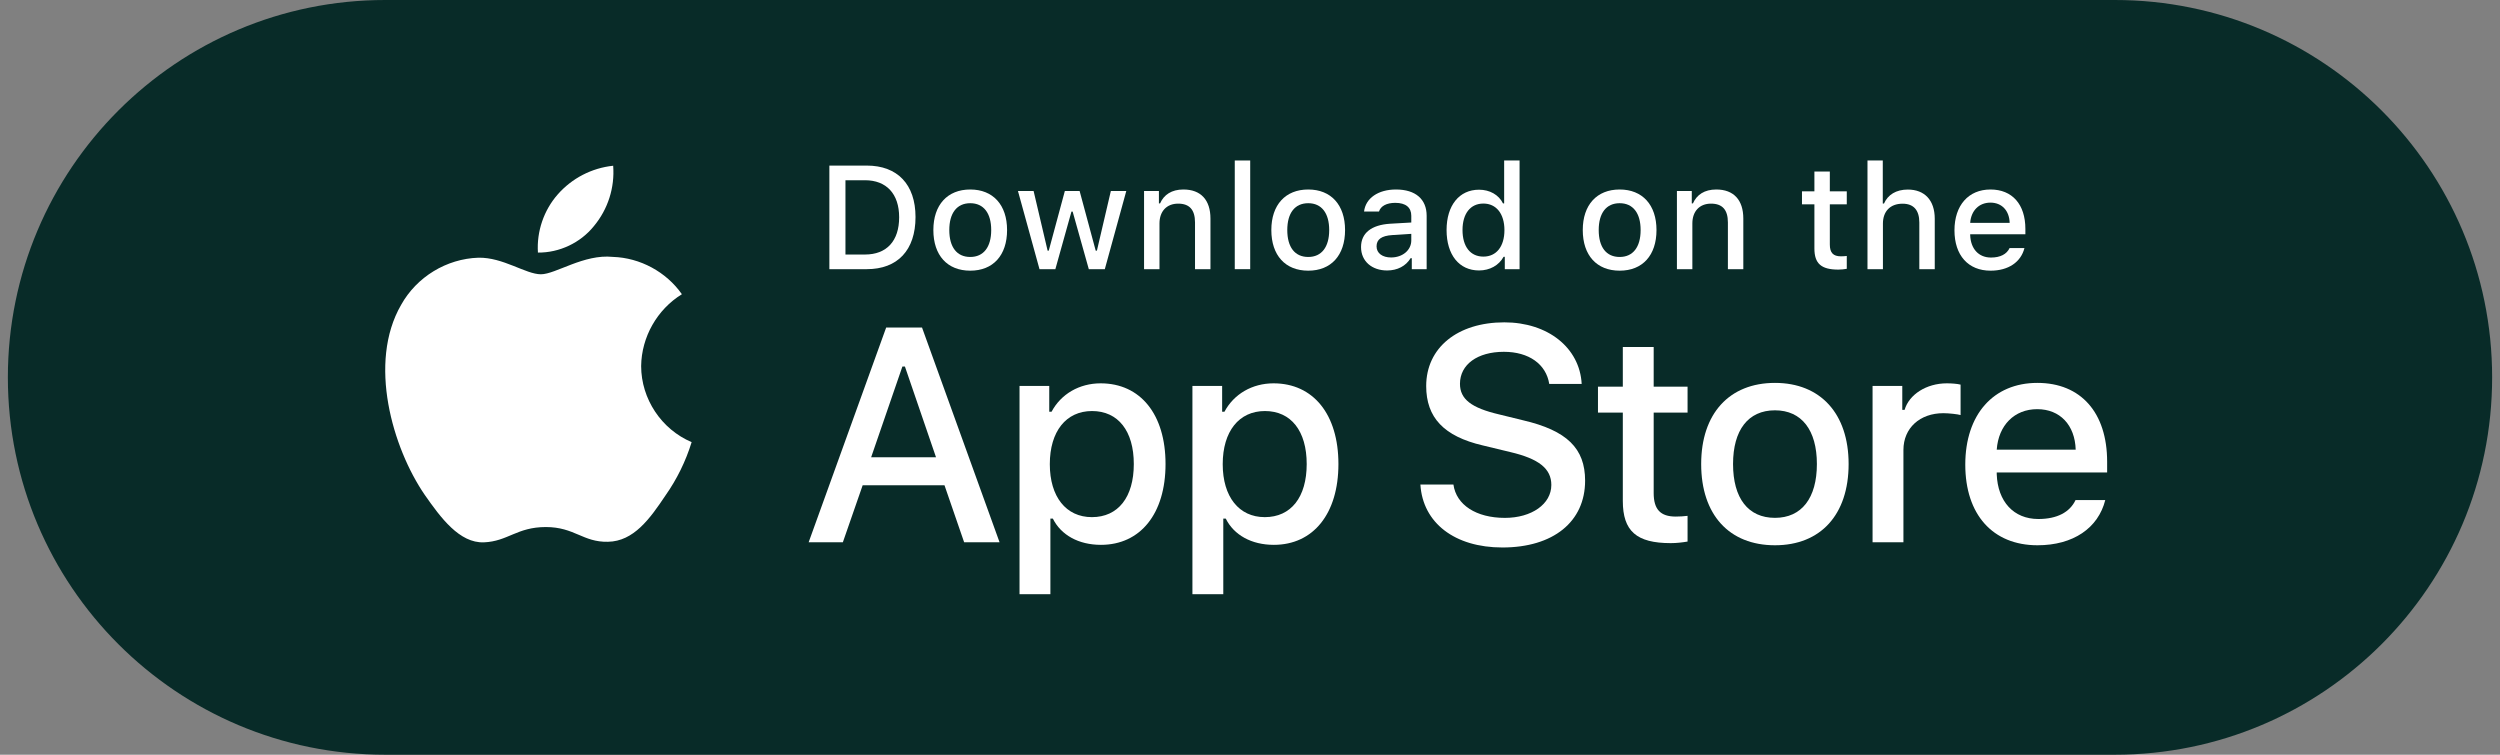<svg width="159" height="48" viewBox="0 0 159 48" fill="none" xmlns="http://www.w3.org/2000/svg">
<rect x="0" y="0" width="159" height="48" fill="#808080" stroke="none"/>
<path d="M134.5 0H24.5C11.245 0 0.5 10.745 0.5 24C0.5 37.255 11.245 48 24.5 48H134.5C147.755 48 158.5 37.255 158.5 24C158.5 10.745 147.755 0 134.5 0Z" fill="#082B28"/>
<path d="M103.211 22.07V24.59H101.631V26.243H103.211V31.859C103.211 33.776 104.078 34.543 106.26 34.543C106.644 34.543 107.009 34.497 107.329 34.443V32.808C107.055 32.836 106.881 32.854 106.58 32.854C105.603 32.854 105.174 32.397 105.174 31.356V26.243H107.329V24.59H105.174V22.07H103.211Z" fill="white"/>
<path d="M112.888 34.679C115.791 34.679 117.572 32.735 117.572 29.512C117.572 26.306 115.782 24.352 112.888 24.352C109.984 24.352 108.195 26.306 108.195 29.512C108.195 32.735 109.975 34.679 112.888 34.679ZM112.888 32.935C111.18 32.935 110.222 31.685 110.222 29.512C110.222 27.357 111.18 26.096 112.888 26.096C114.586 26.096 115.554 27.357 115.554 29.512C115.554 31.675 114.586 32.935 112.888 32.935Z" fill="white"/>
<path d="M119.095 34.488H121.058V28.617C121.058 27.22 122.109 26.279 123.597 26.279C123.944 26.279 124.528 26.343 124.693 26.398V24.462C124.483 24.407 124.108 24.38 123.816 24.38C122.519 24.38 121.415 25.092 121.132 26.069H120.985V24.544H119.095V34.488Z" fill="white"/>
<path d="M129.567 26.023C131.019 26.023 131.968 27.037 132.014 28.598H126.992C127.102 27.046 128.115 26.023 129.567 26.023ZM132.005 31.803C131.64 32.579 130.827 33.009 129.64 33.009C128.07 33.009 127.056 31.904 126.992 30.16V30.05H134.014V29.365C134.014 26.243 132.343 24.352 129.576 24.352C126.773 24.352 124.992 26.37 124.992 29.548C124.992 32.725 126.736 34.679 129.585 34.679C131.859 34.679 133.448 33.584 133.895 31.803H132.005Z" fill="white"/>
<path d="M90.337 30.817C90.488 33.258 92.523 34.82 95.551 34.82C98.788 34.82 100.813 33.183 100.813 30.57C100.813 28.517 99.659 27.381 96.857 26.728L95.353 26.359C93.573 25.943 92.854 25.384 92.854 24.41C92.854 23.179 93.971 22.375 95.646 22.375C97.236 22.375 98.334 23.16 98.532 24.419H100.595C100.472 22.119 98.447 20.501 95.674 20.501C92.693 20.501 90.706 22.119 90.706 24.552C90.706 26.558 91.832 27.75 94.302 28.328L96.062 28.753C97.87 29.179 98.665 29.804 98.665 30.845C98.665 32.056 97.416 32.937 95.712 32.937C93.886 32.937 92.618 32.113 92.438 30.817H90.337Z" fill="white"/>
<path d="M70.001 24.38C68.649 24.38 67.48 25.056 66.878 26.188H66.732V24.544H64.842V37.793H66.805V32.981H66.96C67.48 34.031 68.603 34.652 70.019 34.652C72.53 34.652 74.128 32.671 74.128 29.512C74.128 26.352 72.53 24.38 70.001 24.38ZM69.444 32.89C67.8 32.89 66.768 31.593 66.768 29.521C66.768 27.439 67.8 26.142 69.453 26.142C71.115 26.142 72.11 27.411 72.11 29.512C72.11 31.621 71.115 32.89 69.444 32.89Z" fill="white"/>
<path d="M80.997 24.38C79.646 24.38 78.477 25.056 77.874 26.188H77.728V24.544H75.838V37.793H77.801V32.981H77.957C78.477 34.031 79.6 34.652 81.015 34.652C83.526 34.652 85.124 32.671 85.124 29.512C85.124 26.352 83.526 24.38 80.997 24.38ZM80.44 32.89C78.796 32.89 77.765 31.593 77.765 29.521C77.765 27.439 78.796 26.142 80.449 26.142C82.111 26.142 83.106 27.411 83.106 29.512C83.106 31.621 82.111 32.89 80.44 32.89Z" fill="white"/>
<path d="M61.319 34.488H63.572L58.641 20.832H56.36L51.43 34.488H53.606L54.865 30.864H60.07L61.319 34.488ZM57.392 23.312H57.553L59.531 29.084H55.404L57.392 23.312Z" fill="white"/>
<path d="M52.748 10.531V17.119H55.127C57.09 17.119 58.227 15.909 58.227 13.805C58.227 11.732 57.081 10.531 55.127 10.531H52.748ZM53.771 11.463H55.013C56.378 11.463 57.186 12.33 57.186 13.818C57.186 15.329 56.391 16.188 55.013 16.188H53.771V11.463Z" fill="white"/>
<path d="M61.708 17.215C63.16 17.215 64.05 16.243 64.05 14.631C64.05 13.029 63.156 12.052 61.708 12.052C60.257 12.052 59.362 13.029 59.362 14.631C59.362 16.243 60.252 17.215 61.708 17.215ZM61.708 16.343C60.855 16.343 60.375 15.718 60.375 14.631C60.375 13.554 60.855 12.924 61.708 12.924C62.557 12.924 63.041 13.554 63.041 14.631C63.041 15.713 62.557 16.343 61.708 16.343Z" fill="white"/>
<path d="M71.632 12.148H70.65L69.764 15.941H69.687L68.664 12.148H67.724L66.701 15.941H66.628L65.737 12.148H64.742L66.112 17.119H67.121L68.144 13.458H68.221L69.248 17.119H70.266L71.632 12.148Z" fill="white"/>
<path d="M72.762 17.119H73.743V14.211C73.743 13.435 74.205 12.951 74.931 12.951C75.656 12.951 76.003 13.348 76.003 14.147V17.119H76.985V13.901C76.985 12.718 76.373 12.052 75.264 12.052C74.515 12.052 74.022 12.385 73.78 12.938H73.707V12.148H72.762V17.119Z" fill="white"/>
<path d="M78.531 17.119H79.513V10.207H78.531V17.119Z" fill="white"/>
<path d="M83.204 17.215C84.656 17.215 85.546 16.243 85.546 14.631C85.546 13.029 84.651 12.052 83.204 12.052C81.752 12.052 80.857 13.029 80.857 14.631C80.857 16.243 81.748 17.215 83.204 17.215ZM83.204 16.343C82.35 16.343 81.871 15.718 81.871 14.631C81.871 13.554 82.35 12.924 83.204 12.924C84.053 12.924 84.537 13.554 84.537 14.631C84.537 15.713 84.053 16.343 83.204 16.343Z" fill="white"/>
<path d="M88.471 16.375C87.937 16.375 87.549 16.115 87.549 15.668C87.549 15.229 87.859 14.996 88.544 14.951L89.758 14.873V15.289C89.758 15.905 89.21 16.375 88.471 16.375ZM88.22 17.202C88.873 17.202 89.416 16.919 89.713 16.421H89.79V17.119H90.735V13.723C90.735 12.673 90.032 12.052 88.786 12.052C87.658 12.052 86.855 12.6 86.754 13.453H87.704C87.813 13.102 88.192 12.901 88.74 12.901C89.411 12.901 89.758 13.198 89.758 13.723V14.152L88.412 14.229C87.229 14.303 86.562 14.818 86.562 15.713C86.562 16.622 87.261 17.202 88.22 17.202Z" fill="white"/>
<path d="M94.066 17.201C94.751 17.201 95.331 16.877 95.627 16.334H95.705V17.119H96.645V10.207H95.664V12.937H95.591C95.322 12.389 94.746 12.065 94.066 12.065C92.811 12.065 92.002 13.06 92.002 14.631C92.002 16.206 92.801 17.201 94.066 17.201ZM94.344 12.946C95.166 12.946 95.682 13.599 95.682 14.636C95.682 15.676 95.171 16.32 94.344 16.32C93.514 16.32 93.016 15.685 93.016 14.631C93.016 13.585 93.518 12.946 94.344 12.946Z" fill="white"/>
<path d="M103.011 17.215C104.463 17.215 105.353 16.243 105.353 14.631C105.353 13.029 104.458 12.052 103.011 12.052C101.559 12.052 100.664 13.029 100.664 14.631C100.664 16.243 101.554 17.215 103.011 17.215ZM103.011 16.343C102.157 16.343 101.678 15.718 101.678 14.631C101.678 13.554 102.157 12.924 103.011 12.924C103.86 12.924 104.344 13.554 104.344 14.631C104.344 15.713 103.86 16.343 103.011 16.343Z" fill="white"/>
<path d="M106.652 17.119H107.634V14.211C107.634 13.435 108.095 12.951 108.821 12.951C109.547 12.951 109.894 13.348 109.894 14.147V17.119H110.875V13.901C110.875 12.718 110.263 12.052 109.154 12.052C108.405 12.052 107.912 12.385 107.67 12.938H107.597V12.148H106.652V17.119Z" fill="white"/>
<path d="M115.396 10.91V12.17H114.606V12.997H115.396V15.804C115.396 16.763 115.83 17.147 116.921 17.147C117.112 17.147 117.295 17.124 117.455 17.096V16.279C117.318 16.293 117.231 16.302 117.08 16.302C116.592 16.302 116.377 16.074 116.377 15.553V12.997H117.455V12.17H116.377V10.91H115.396Z" fill="white"/>
<path d="M118.772 17.119H119.754V14.216C119.754 13.462 120.201 12.955 121.005 12.955C121.699 12.955 122.069 13.357 122.069 14.152V17.119H123.05V13.91C123.05 12.727 122.397 12.056 121.338 12.056C120.589 12.056 120.064 12.389 119.822 12.946H119.745V10.207H118.772V17.119Z" fill="white"/>
<path d="M126.591 12.887C127.317 12.887 127.792 13.394 127.815 14.175H125.304C125.358 13.399 125.865 12.887 126.591 12.887ZM127.81 15.777C127.627 16.165 127.221 16.38 126.628 16.38C125.842 16.38 125.336 15.827 125.304 14.955V14.901H128.814V14.558C128.814 12.997 127.979 12.052 126.596 12.052C125.194 12.052 124.304 13.061 124.304 14.649C124.304 16.238 125.176 17.215 126.6 17.215C127.737 17.215 128.531 16.667 128.755 15.777H127.81Z" fill="white"/>
<path d="M40.777 23.28C40.801 21.431 41.794 19.681 43.369 18.712C42.375 17.293 40.711 16.393 38.979 16.339C37.132 16.145 35.341 17.444 34.4 17.444C33.44 17.444 31.991 16.358 30.43 16.39C28.396 16.456 26.5 17.613 25.51 19.391C23.383 23.074 24.97 28.488 27.008 31.465C28.027 32.923 29.219 34.551 30.778 34.493C32.304 34.43 32.874 33.52 34.715 33.52C36.54 33.52 37.075 34.493 38.665 34.457C40.303 34.43 41.334 32.992 42.318 31.521C43.05 30.482 43.614 29.334 43.988 28.119C42.064 27.305 40.779 25.369 40.777 23.28Z" fill="white"/>
<path d="M37.772 14.381C38.665 13.309 39.105 11.932 38.998 10.541C37.635 10.684 36.375 11.336 35.47 12.367C34.585 13.373 34.125 14.727 34.212 16.064C35.576 16.078 36.917 15.444 37.772 14.381Z" fill="white"/>
</svg>
